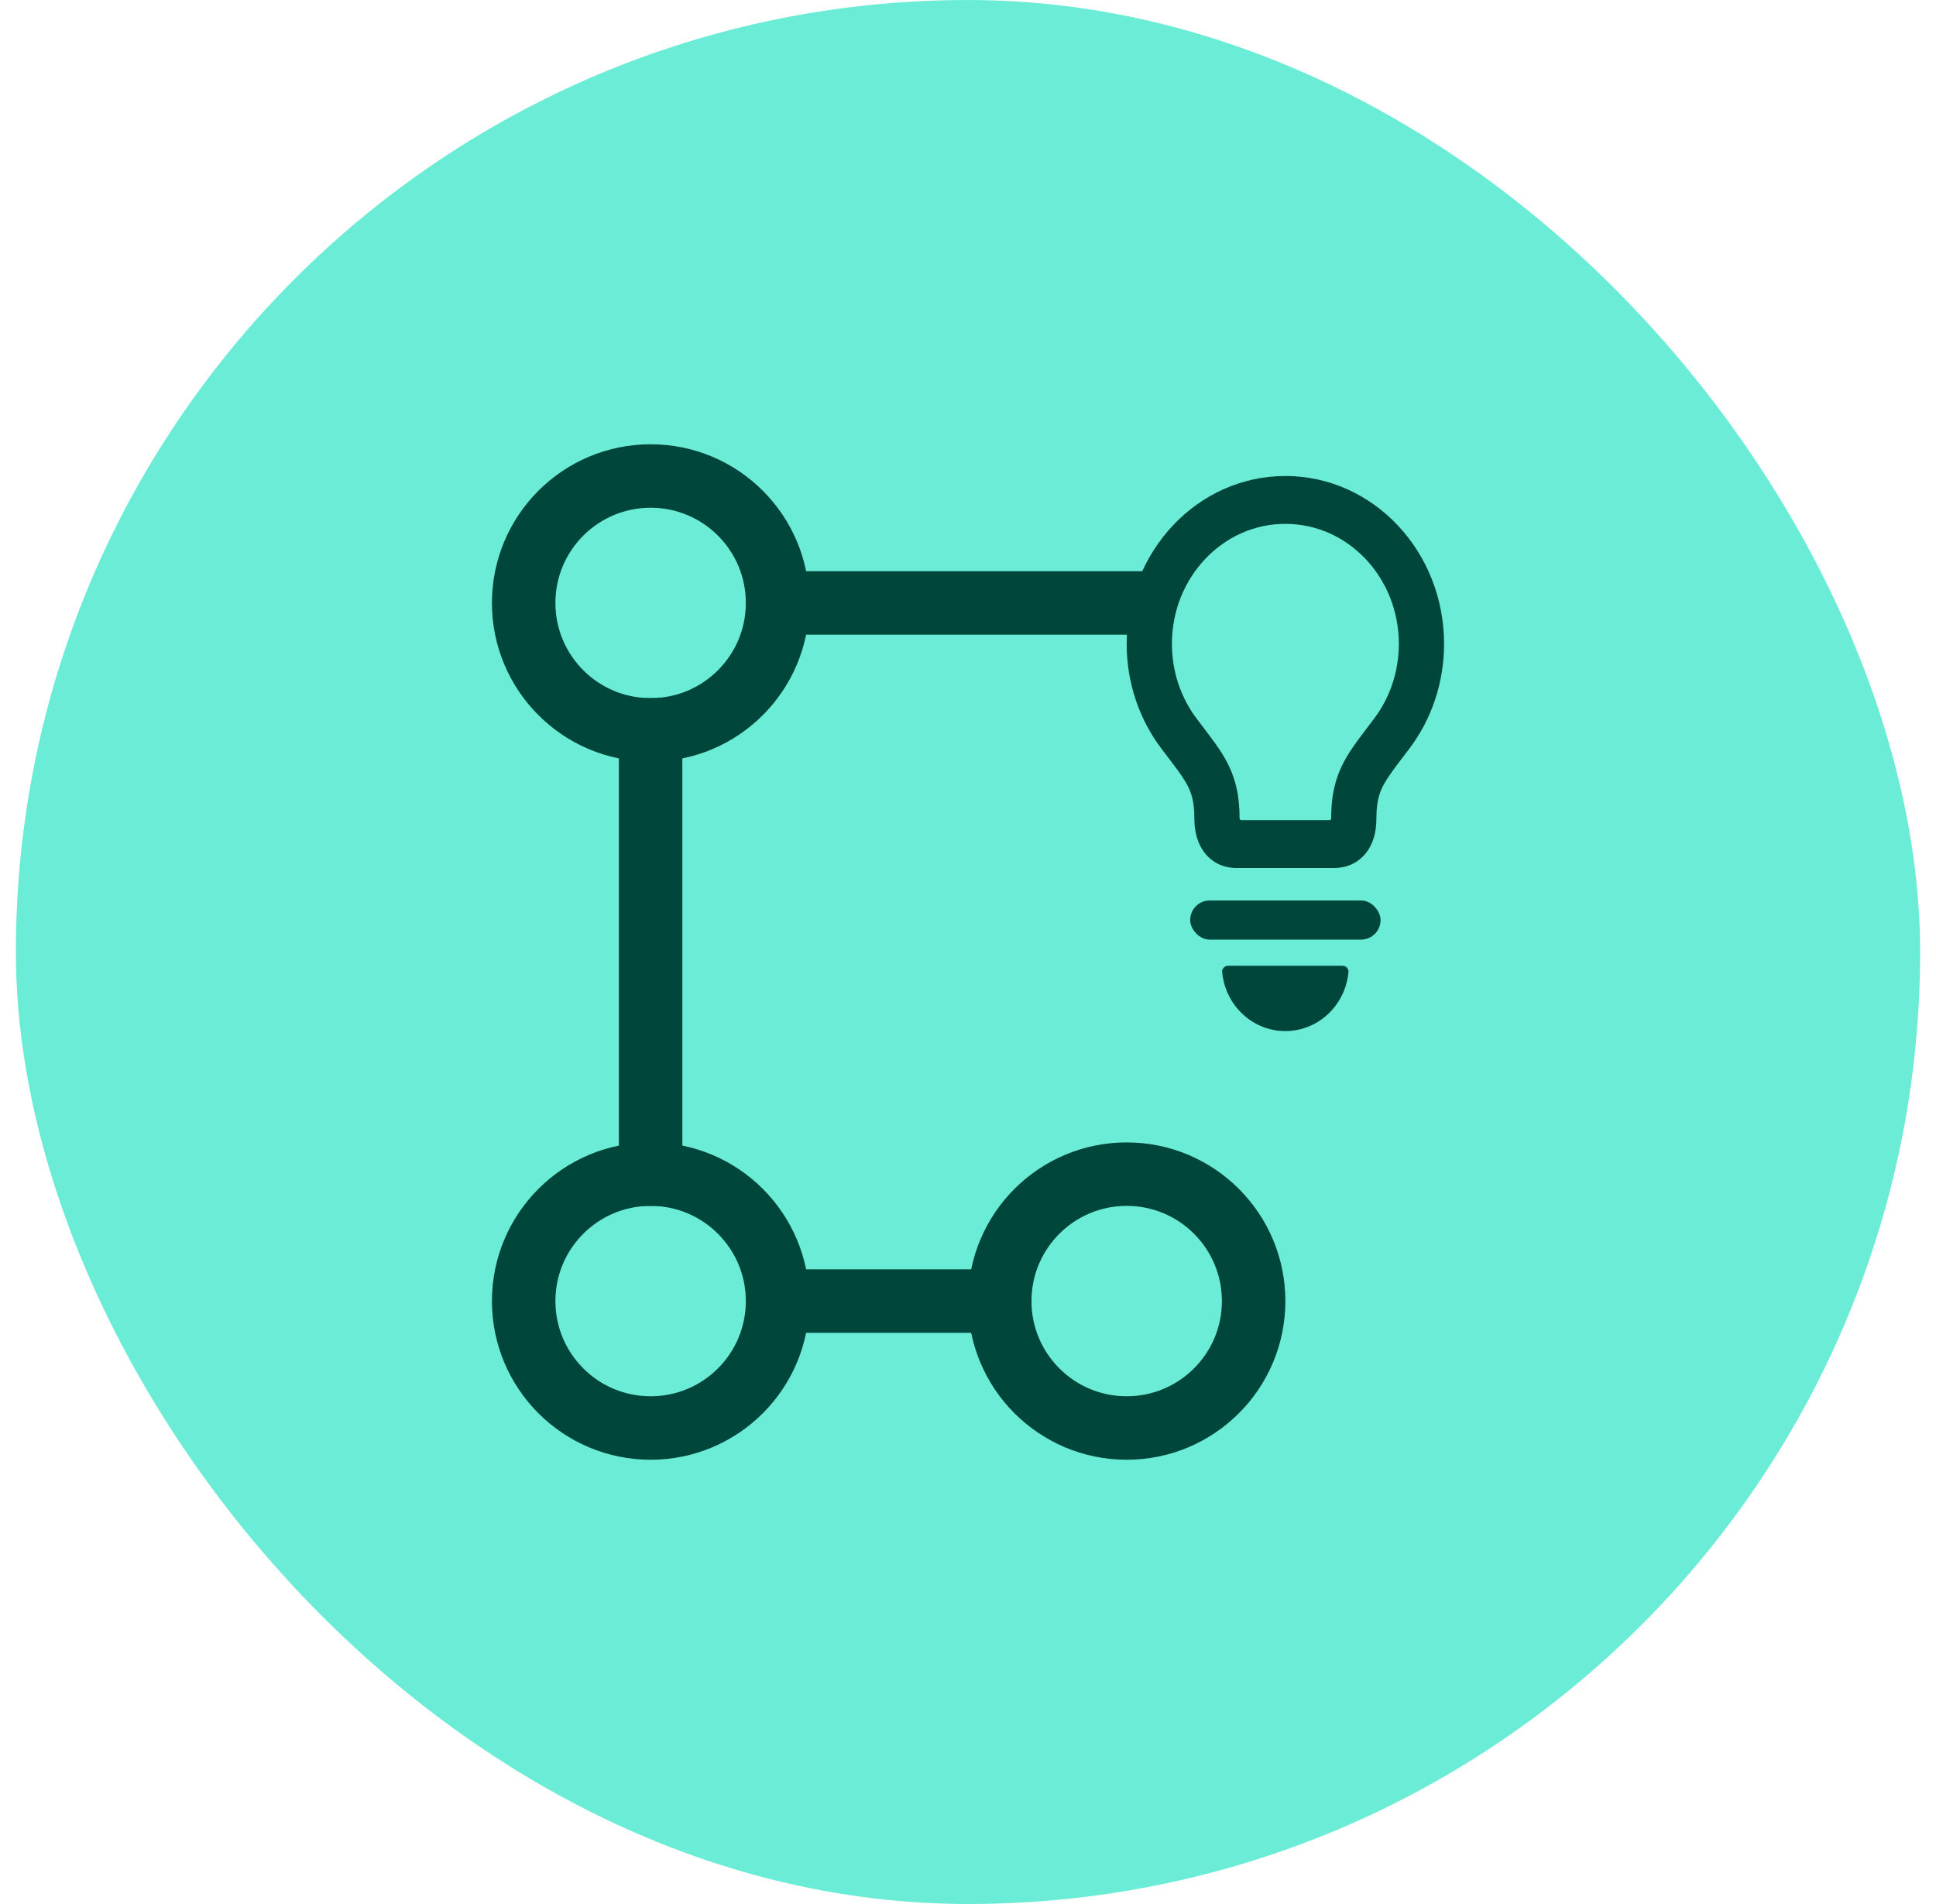 <svg width="61" height="60" viewBox="0 0 61 60" fill="none" xmlns="http://www.w3.org/2000/svg">
<rect x="0.5" width="60" height="60" rx="30" fill="#6BECD6"/>
<rect x="37.5" y="28.375" width="6" height="1.235" rx="0.618" fill="#00463A"/>
<path d="M42.298 30.434C42.408 30.434 42.499 30.523 42.489 30.633C42.469 30.835 42.422 31.033 42.346 31.221C42.245 31.471 42.098 31.698 41.912 31.889C41.727 32.081 41.506 32.232 41.263 32.336C41.021 32.439 40.761 32.492 40.498 32.492C40.235 32.492 39.975 32.439 39.733 32.336C39.49 32.232 39.27 32.081 39.084 31.889C38.898 31.698 38.751 31.471 38.65 31.221C38.575 31.033 38.527 30.835 38.508 30.633C38.497 30.523 38.588 30.434 38.698 30.434L40.498 30.434H42.298Z" fill="#00463A"/>
<path d="M44.035 16.549C43.133 15.593 41.879 14.999 40.5 15C39.121 14.999 37.867 15.593 36.965 16.549C36.061 17.504 35.499 18.831 35.5 20.29C35.499 21.532 35.907 22.681 36.588 23.583C36.788 23.85 36.961 24.071 37.1 24.261C37.203 24.403 37.288 24.528 37.354 24.641C37.455 24.811 37.516 24.952 37.56 25.121C37.605 25.29 37.632 25.496 37.632 25.788C37.632 25.984 37.653 26.175 37.705 26.363C37.743 26.503 37.801 26.642 37.883 26.77C38.003 26.963 38.181 27.125 38.377 27.221C38.573 27.318 38.777 27.353 38.967 27.353H42.033C42.202 27.353 42.382 27.325 42.558 27.25C42.689 27.195 42.818 27.112 42.927 27.005C43.092 26.846 43.208 26.642 43.275 26.433C43.343 26.224 43.368 26.009 43.368 25.788C43.368 25.529 43.39 25.337 43.426 25.179C43.481 24.944 43.561 24.769 43.719 24.524C43.875 24.281 44.111 23.983 44.413 23.583C45.093 22.681 45.501 21.532 45.5 20.29C45.501 18.831 44.939 17.504 44.035 16.549ZM43.298 22.643C43.106 22.898 42.933 23.12 42.772 23.34C42.653 23.504 42.54 23.668 42.437 23.843C42.282 24.104 42.151 24.394 42.066 24.72C41.981 25.045 41.943 25.396 41.943 25.788C41.943 25.82 41.917 25.845 41.884 25.845H39.117C39.084 25.845 39.057 25.82 39.057 25.788C39.057 25.439 39.028 25.123 38.96 24.828C38.862 24.385 38.676 24.006 38.458 23.671C38.238 23.334 37.989 23.026 37.703 22.643C37.215 21.996 36.926 21.182 36.925 20.29C36.926 19.243 37.324 18.303 37.973 17.615C38.622 16.93 39.51 16.508 40.5 16.508C41.49 16.508 42.379 16.93 43.028 17.615C43.676 18.303 44.074 19.243 44.075 20.29C44.074 21.183 43.785 21.997 43.298 22.643Z" fill="#00463A"/>
<circle cx="20.5" cy="19" r="4" stroke="#00463A" stroke-width="2"/>
<circle cx="20.5" cy="41" r="4" stroke="#00463A" stroke-width="2"/>
<circle cx="35.5" cy="41" r="4" stroke="#00463A" stroke-width="2"/>
<path d="M35.5 19L24.5 19" stroke="#00463A" stroke-width="2" stroke-linecap="square"/>
<path d="M20.5 23L20.5 37" stroke="#00463A" stroke-width="2" stroke-linecap="square"/>
<path d="M31.5 41H25.5" stroke="#00463A" stroke-width="2" stroke-linecap="square"/>
</svg>
